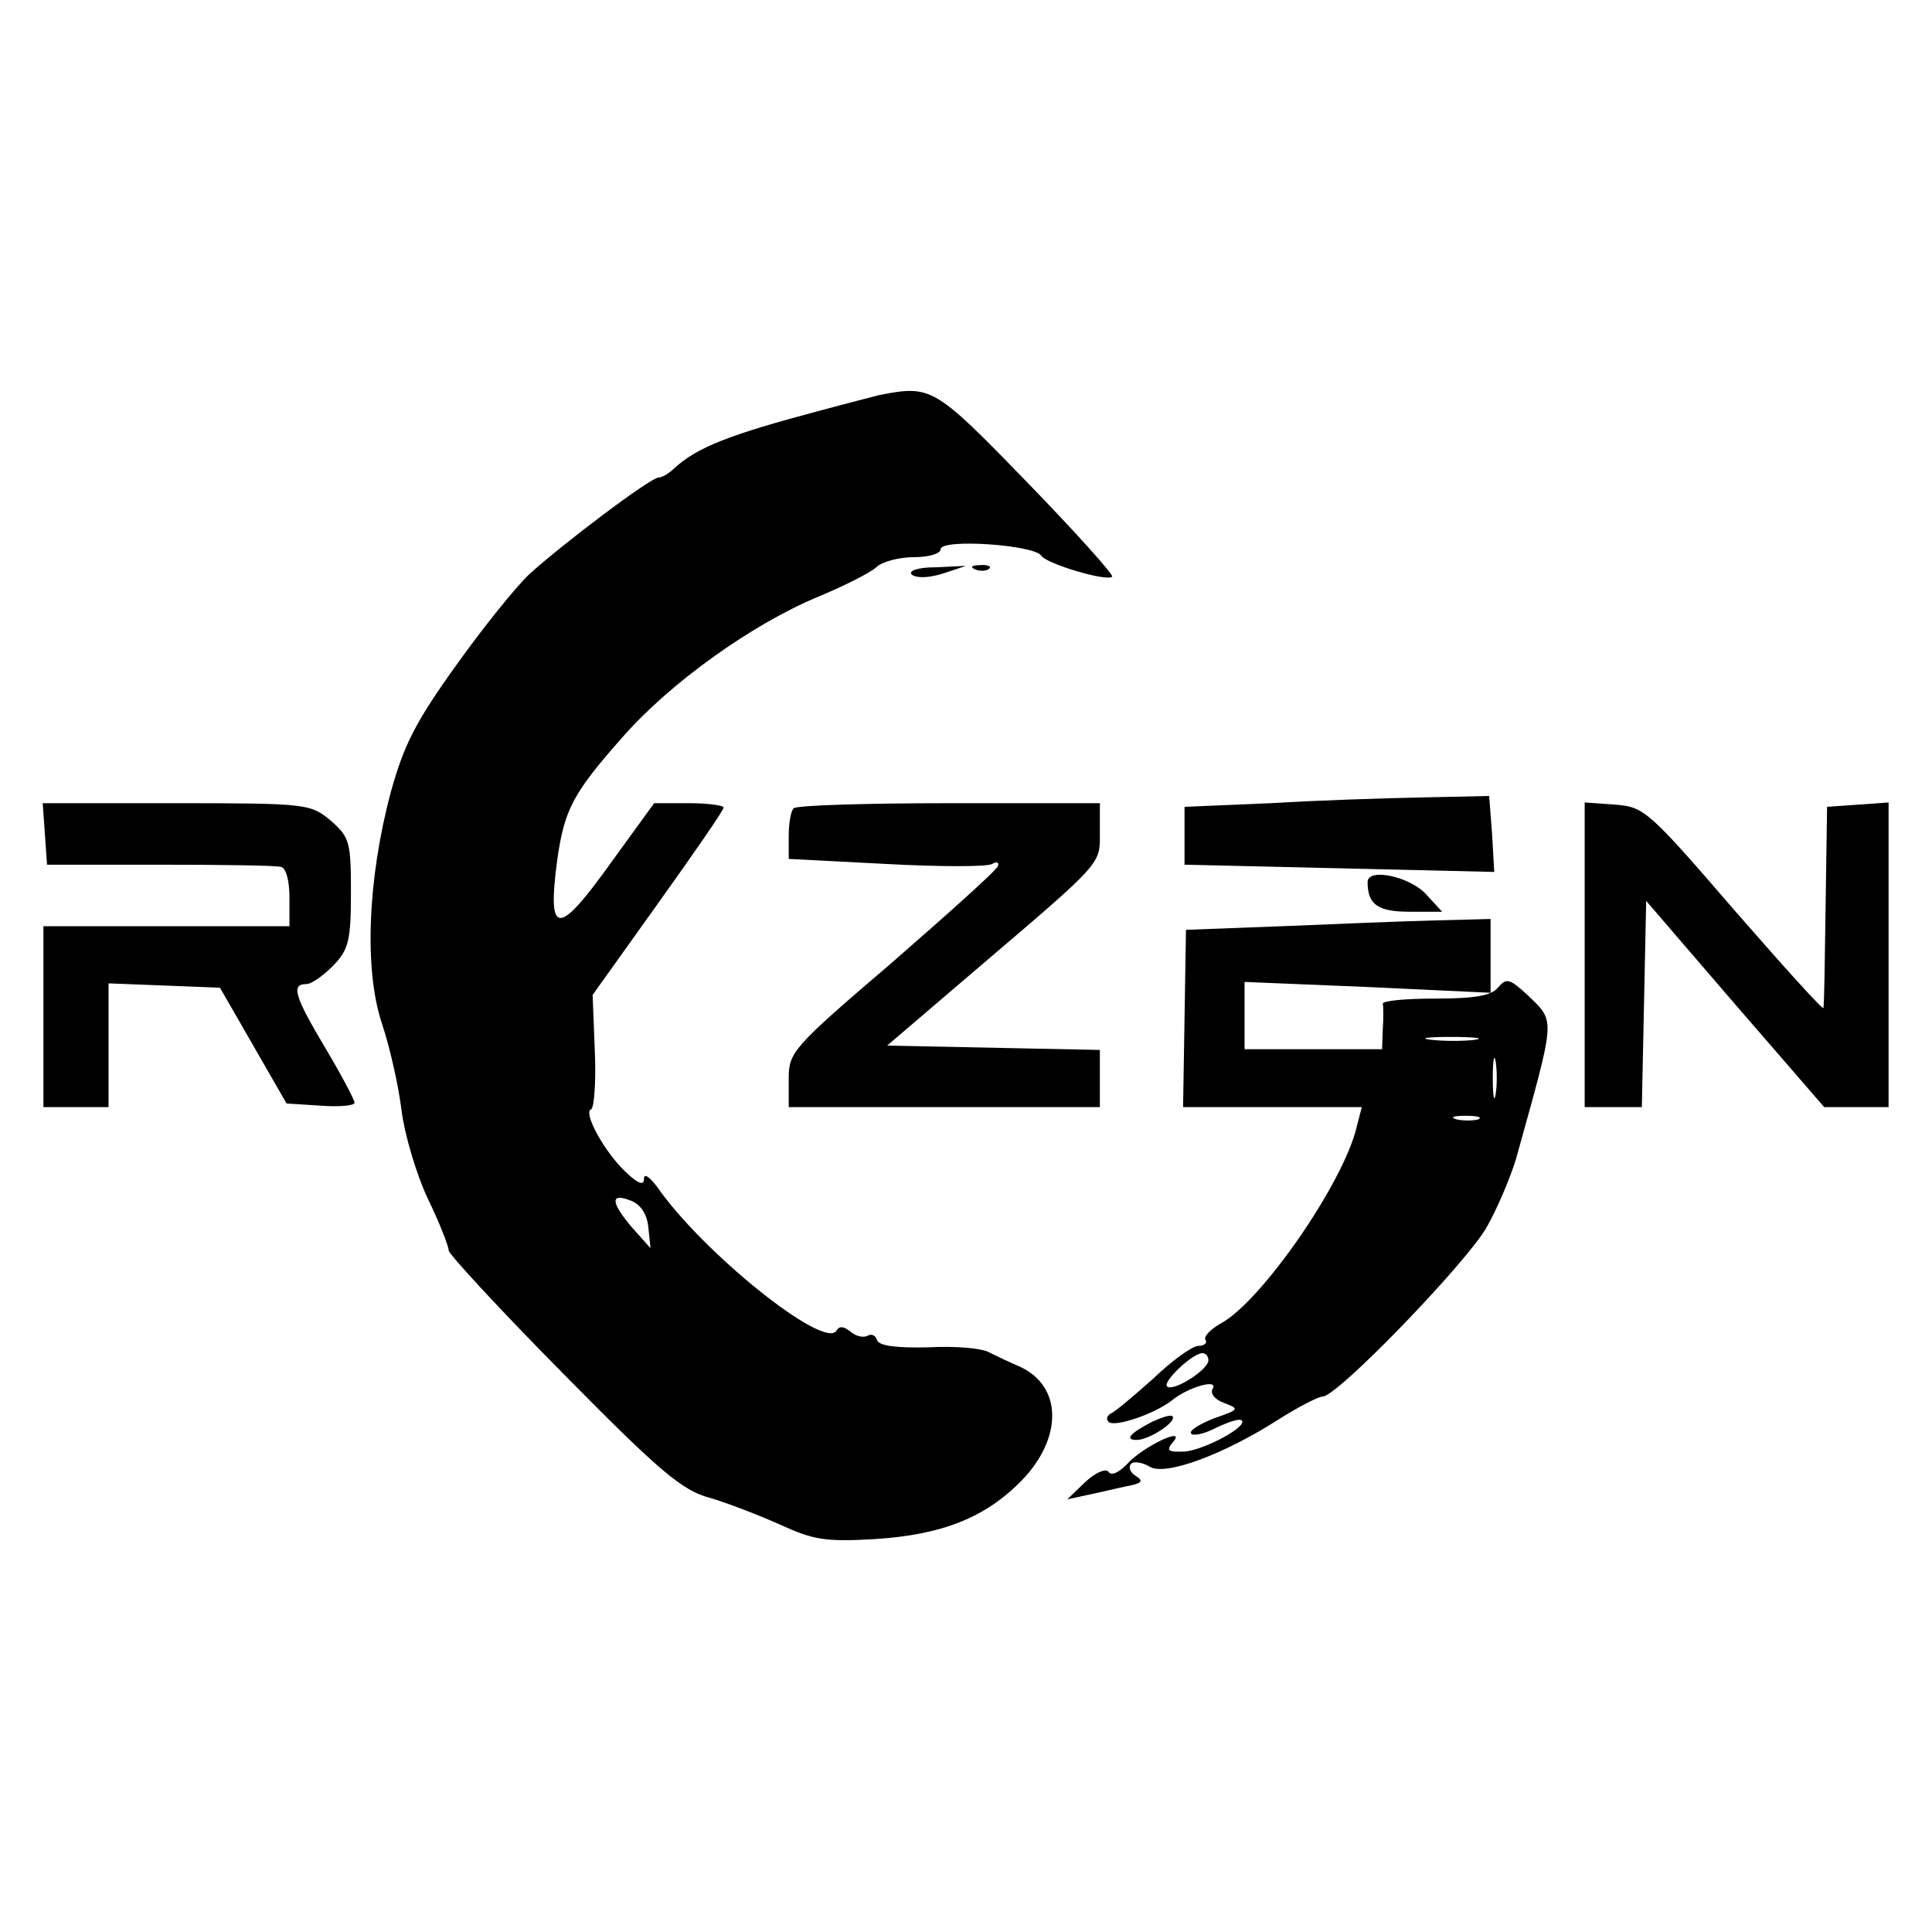 <?xml version="1.0" standalone="no"?>
<!DOCTYPE svg PUBLIC "-//W3C//DTD SVG 20010904//EN"
 "http://www.w3.org/TR/2001/REC-SVG-20010904/DTD/svg10.dtd">
<svg version="1.0" xmlns="http://www.w3.org/2000/svg"
 width="267pt" height="267pt" viewBox="0 0 267 267"
 preserveAspectRatio="xMidYMid meet">

<g transform="translate(0,267) scale(0.1,-0.1)"
fill="#000000" stroke="none">
<path d="M1215 2124 c-11 -3 -47 -12 -80 -21 -128 -34 -171 -51 -203 -80 -7
-7 -17 -13 -22 -13 -11 0 -133 -92 -179 -134 -18 -17 -64 -74 -101 -126 -56
-78 -72 -110 -90 -175 -32 -120 -37 -246 -12 -320 11 -33 23 -87 27 -120 4
-32 20 -87 36 -121 16 -33 29 -66 29 -72 0 -5 71 -82 158 -170 134 -136 165
-162 203 -172 24 -7 68 -24 97 -37 46 -21 62 -24 131 -20 94 6 153 30 203 81
57 59 56 130 -2 157 -14 6 -33 15 -43 20 -10 6 -48 9 -84 7 -45 -1 -68 2 -71
10 -2 7 -8 9 -13 6 -6 -3 -16 -1 -24 6 -9 7 -15 8 -19 1 -17 -27 -186 109
-248 199 -11 14 -18 19 -18 11 0 -10 -8 -7 -25 9 -29 27 -60 83 -48 87 4 2 7
38 5 81 l-3 77 90 126 c50 70 91 129 91 133 0 3 -22 6 -48 6 l-48 0 -58 -80
c-75 -105 -90 -105 -76 1 10 70 21 92 91 171 66 75 178 155 269 193 36 15 72
33 81 41 8 8 32 14 52 14 21 0 37 5 37 11 0 15 130 6 139 -9 7 -11 90 -36 98
-29 2 3 -51 62 -118 131 -128 132 -132 134 -204 120z m-319 -1150 l3 -29 -25
28 c-30 35 -31 49 -3 38 14 -5 23 -18 25 -37z"/>
<path d="M1260 1876 c6 -5 22 -5 42 1 l33 11 -42 -2 c-25 0 -38 -5 -33 -10z"/>
<path d="M1348 1883 c7 -3 16 -2 19 1 4 3 -2 6 -13 5 -11 0 -14 -3 -6 -6z"/>
<path d="M1756 1560 l-119 -5 0 -40 0 -40 214 -5 214 -5 -3 53 -4 52 -91 -2
c-51 -1 -146 -4 -211 -8z"/>
<path d="M62 1518 l3 -43 155 0 c85 0 161 -1 168 -3 7 -1 12 -18 12 -42 l0
-40 -170 0 -170 0 0 -125 0 -125 45 0 45 0 0 85 0 86 77 -3 77 -3 46 -80 46
-80 47 -3 c26 -2 47 0 47 4 0 4 -18 38 -40 75 -43 72 -48 89 -27 89 8 0 24 12
38 26 21 22 24 35 24 101 0 70 -2 76 -28 99 -28 23 -32 24 -213 24 l-185 0 3
-42z"/>
<path d="M1097 1553 c-4 -3 -7 -21 -7 -38 l0 -32 135 -7 c74 -4 140 -4 146 0
7 4 10 2 8 -3 -2 -6 -68 -65 -146 -133 -138 -118 -143 -124 -143 -161 l0 -39
215 0 215 0 0 40 0 39 -147 3 -147 3 124 106 c176 150 170 144 170 189 l0 40
-208 0 c-115 0 -212 -3 -215 -7z"/>
<path d="M2190 1351 l0 -211 40 0 39 0 3 142 3 143 123 -143 123 -142 45 0 44
0 0 211 0 210 -42 -3 -43 -3 -2 -135 c-1 -74 -2 -138 -3 -143 0 -4 -55 57
-123 135 -119 138 -125 143 -165 146 l-42 3 0 -210z"/>
<path d="M1890 1451 c0 -31 14 -41 58 -41 l45 0 -23 25 c-23 24 -80 36 -80 16z"/>
<path d="M1772 1390 l-133 -5 -2 -123 -2 -122 124 0 123 0 -7 -27 c-18 -78
-133 -243 -188 -272 -14 -8 -24 -18 -21 -23 3 -4 -2 -8 -10 -8 -8 0 -36 -20
-62 -45 -27 -24 -53 -46 -58 -48 -6 -3 -8 -8 -4 -12 8 -8 64 11 88 30 22 18
64 30 56 16 -4 -6 2 -15 16 -20 21 -8 21 -9 -14 -21 -20 -8 -35 -17 -32 -21 2
-4 18 -1 35 8 17 8 32 13 35 10 9 -8 -50 -40 -78 -43 -24 -1 -27 1 -17 13 20
23 -42 -6 -64 -31 -11 -11 -21 -16 -25 -10 -4 5 -18 -1 -32 -14 l-25 -24 28 6
c15 3 39 9 54 12 21 4 24 7 13 14 -8 5 -11 12 -7 17 4 4 16 2 26 -4 21 -13
101 16 179 66 27 17 54 31 60 31 20 0 196 182 226 233 15 26 33 69 41 95 55
198 55 189 17 226 -26 24 -30 25 -42 11 -9 -11 -32 -15 -86 -15 -41 0 -73 -3
-73 -7 1 -5 1 -20 0 -35 l-1 -28 -95 0 -95 0 0 46 0 47 170 -7 170 -8 0 51 0
51 -77 -2 c-43 -1 -138 -5 -211 -8z m266 -157 c-15 -2 -42 -2 -60 0 -18 2 -6
4 27 4 33 0 48 -2 33 -4z m29 -75 c-2 -13 -4 -3 -4 22 0 25 2 35 4 23 2 -13 2
-33 0 -45z m-24 -35 c-7 -2 -21 -2 -30 0 -10 3 -4 5 12 5 17 0 24 -2 18 -5z
m-373 -333 c0 -13 -49 -44 -57 -36 -7 6 35 46 49 46 4 0 8 -4 8 -10z"/>
<path d="M1592 705 c-31 -16 -38 -25 -21 -25 17 0 57 26 49 33 -3 2 -15 -2
-28 -8z"/>
</g>
</svg>
